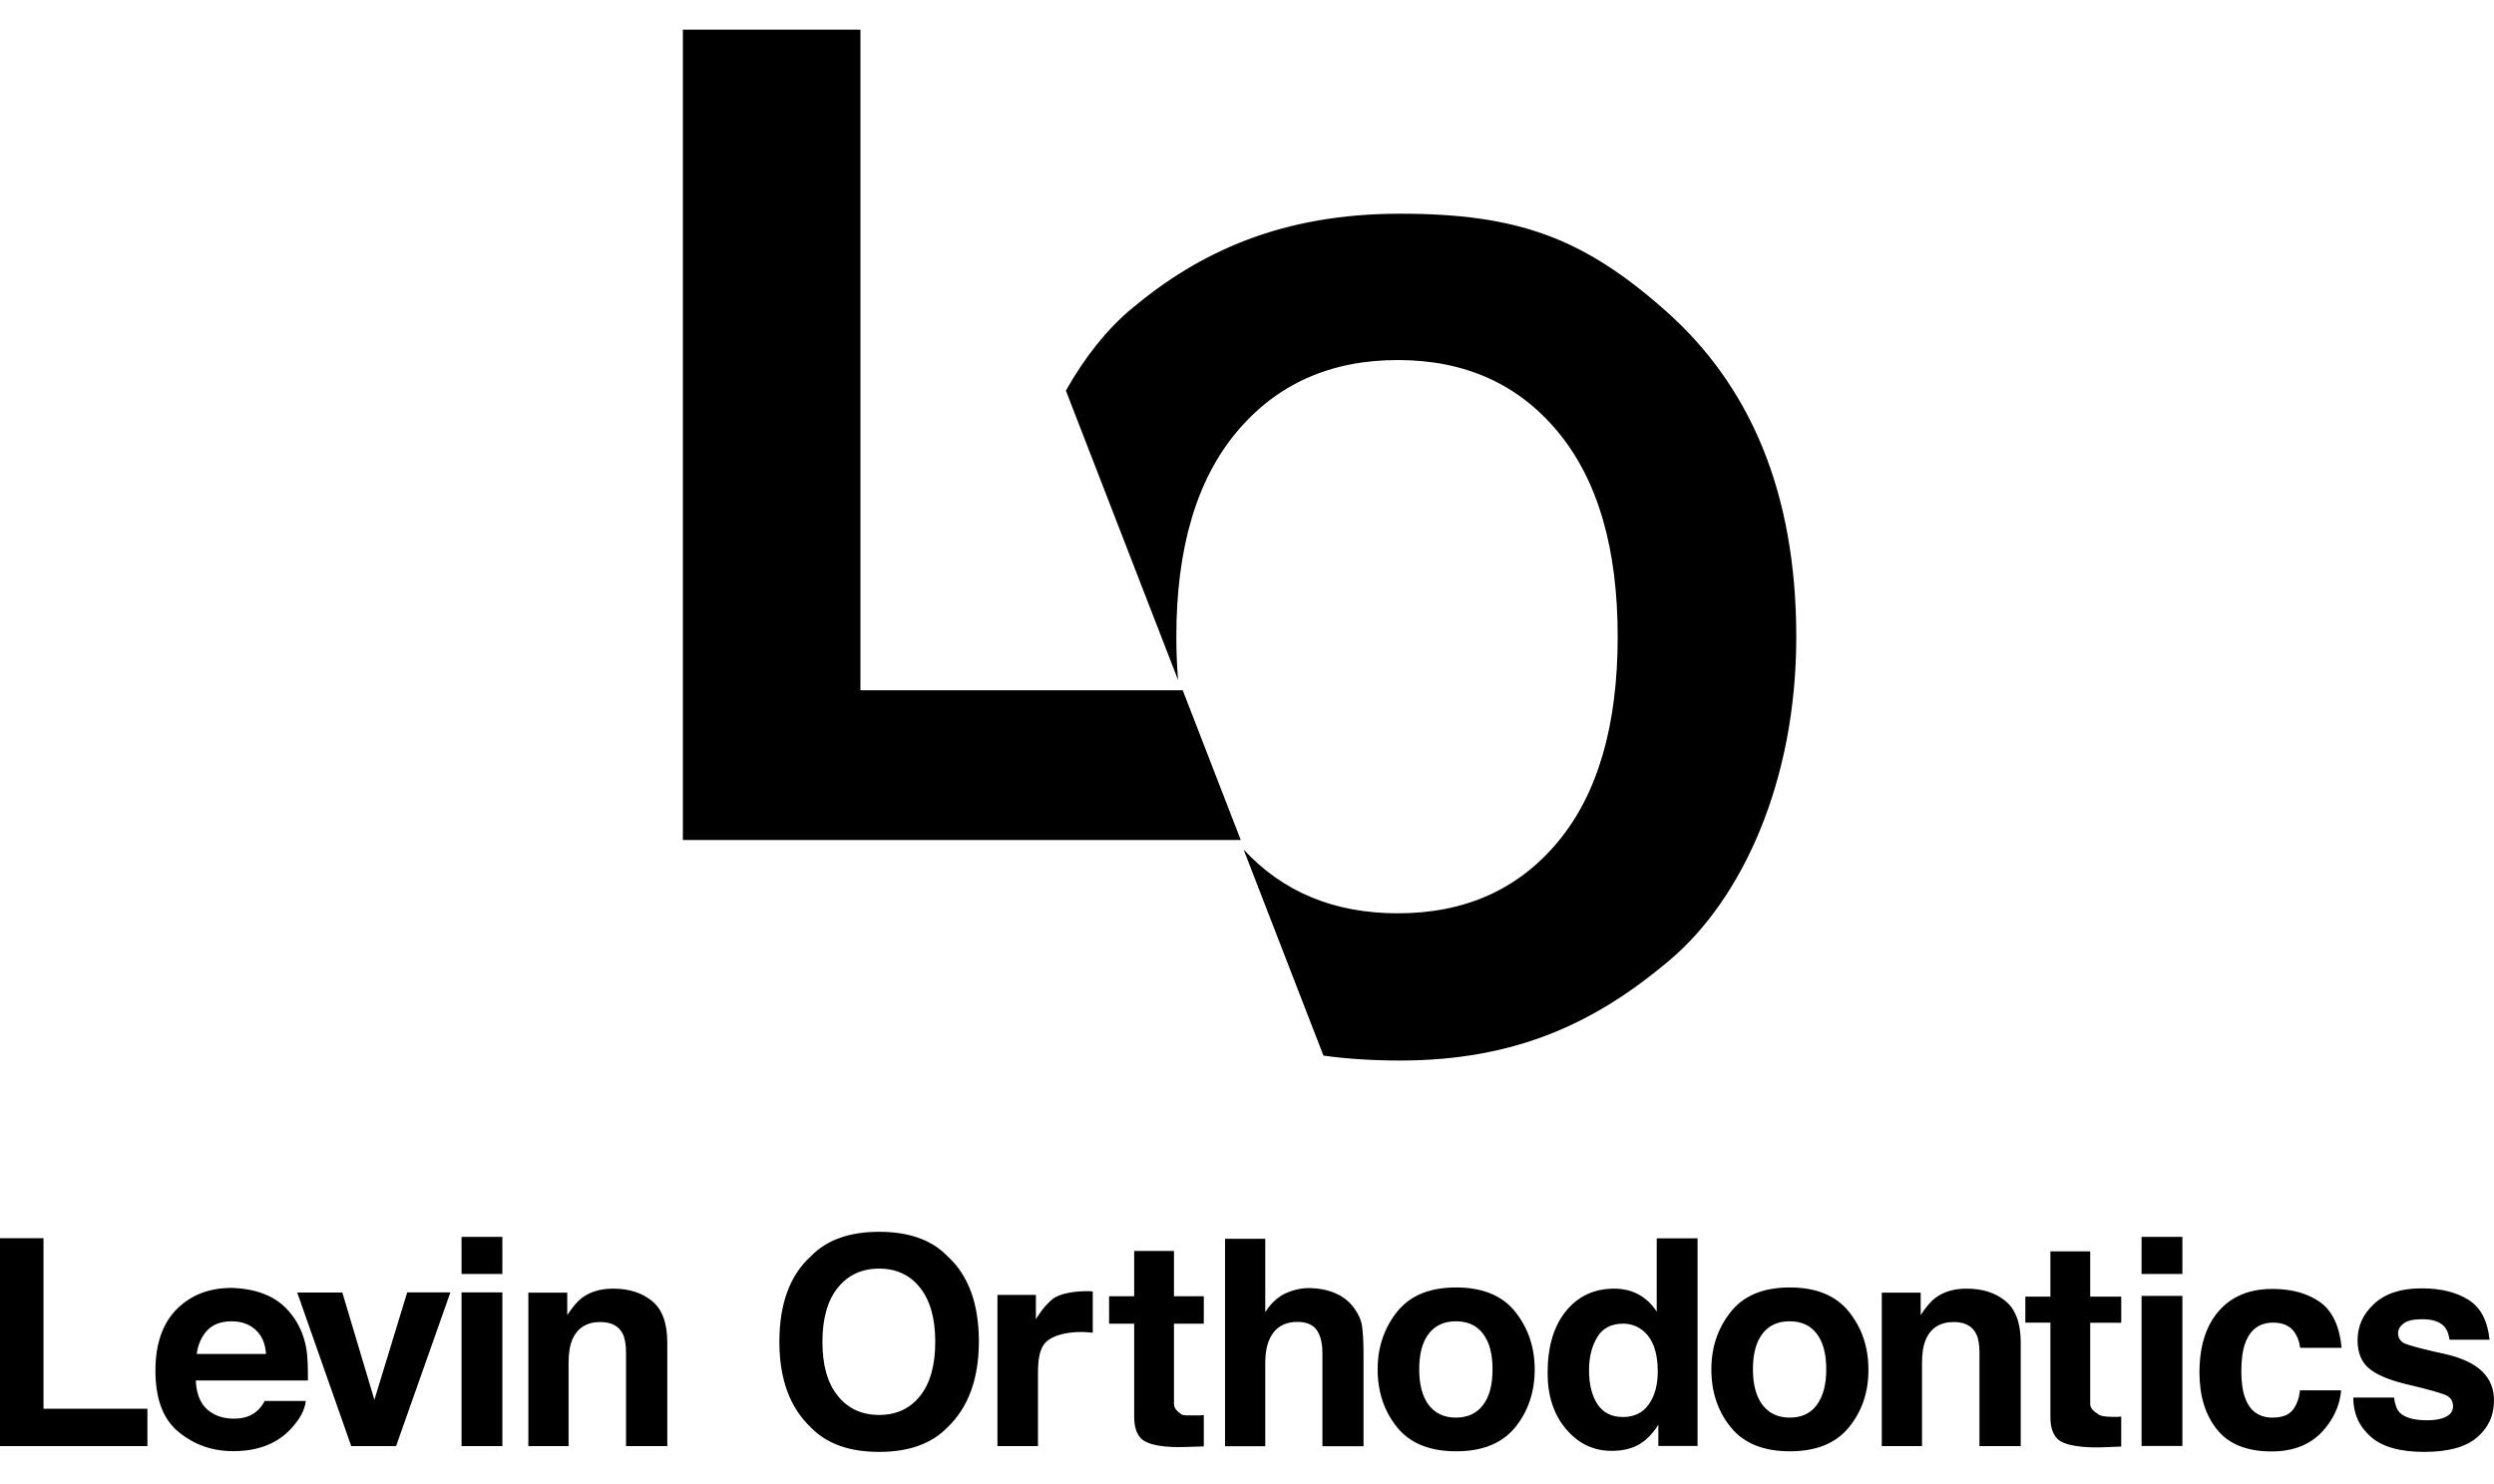 <?xml version="1.0" encoding="UTF-8"?> <svg xmlns="http://www.w3.org/2000/svg" height="100" viewBox="0 0 168 100" width="168"><path d="m0 83.43h2.93v11.49h7v2.52h-9.93zm18.03 3.86c.72.32 1.32.84 1.79 1.53.42.62.7 1.33.83 2.14.07.48.1 1.16.09 2.06h-7.55c.04 1.04.4 1.77 1.08 2.18.41.26.91.39 1.5.39.62 0 1.12-.16 1.5-.48.21-.17.4-.41.56-.71h2.77c-.07.62-.41 1.24-1 1.87-.93 1.01-2.23 1.51-3.9 1.51-1.38 0-2.6-.42-3.65-1.28-1.06-.85-1.58-2.23-1.58-4.15 0-1.79.48-3.17 1.43-4.13s2.19-1.44 3.71-1.44c.88.03 1.69.18 2.42.51zm-4.06 2.34c-.38.4-.62.93-.72 1.6h4.67c-.05-.72-.29-1.26-.72-1.64s-.97-.56-1.61-.56c-.7.01-1.23.2-1.62.6zm13.46-2.55h2.91l-3.66 10.36h-3.02l-3.64-10.35h3.04l2.16 7.23zm6.41-1.24h-2.75v-2.5h2.75zm-2.75 1.24h2.75v10.36h-2.75zm12.84.59c.68.56 1.02 1.49 1.02 2.79v6.98h-2.78v-6.3c0-.54-.07-.96-.22-1.26-.26-.53-.77-.8-1.51-.8-.91 0-1.54.39-1.88 1.17-.18.41-.26.94-.26 1.58v5.61h-2.71v-10.34h2.62v1.51c.35-.53.68-.92.98-1.15.56-.42 1.26-.63 2.11-.63 1.08 0 1.95.28 2.63.84zm19.88 8.52c-1.06 1.09-2.59 1.64-4.59 1.64s-3.54-.55-4.59-1.64c-1.42-1.34-2.13-3.26-2.13-5.78 0-2.56.71-4.49 2.13-5.77 1.05-1.09 2.59-1.64 4.59-1.64s3.54.54 4.6 1.64c1.42 1.29 2.12 3.21 2.12 5.78-.01 2.51-.72 4.43-2.13 5.77zm-1.83-2.13c.68-.85 1.02-2.07 1.02-3.65 0-1.57-.34-2.78-1.02-3.64s-1.6-1.29-2.76-1.29-2.09.43-2.78 1.28c-.69.86-1.04 2.07-1.04 3.65s.34 2.79 1.04 3.65c.69.86 1.62 1.28 2.78 1.28s2.07-.42 2.76-1.28zm11.4-7.06c.04 0 .11.01.23.02v2.78c-.17-.02-.32-.03-.45-.04s-.24-.01-.32-.01c-1.09 0-2.23.27-2.61.98-.21.4-.31.93-.31 1.76v4.95h-2.73v-10.19h2.59v1.64c.42-.69.79-1.08 1.09-1.33.5-.43 1.57-.56 2.38-.56zm1.33 2.19v-1.85h1.69v-3.05h2.68v3.05h2.01v1.85h-2.01v5.39c0 .42.38.61.49.71s.44.08.99.08h.26s.18-.01.27-.02v2.11l-1.28.04c-1.28.04-2.48-.1-2.95-.58-.3-.31-.46-.79-.46-1.44v-6.29zm15.24-2.05c.52.22.95.56 1.28 1.02.28.39.46.78.52 1.19s.1 1.08.1 2.01v6.09h-2.77v-6.31c0-.56-.1-1.01-.28-1.35-.24-.48-.71-.72-1.4-.72-.71 0-1.25.24-1.62.72s-.55 1.16-.55 2.05v5.61h-2.71v-13.98h2.71v4.94c.39-.6.84-1.02 1.36-1.26s1.06-.36 1.62-.36c.64.02 1.22.12 1.74.35zm12.12 9.03c-.88 1.08-2.2 1.62-3.98 1.62s-3.11-.54-3.98-1.62-1.31-2.38-1.31-3.9c0-1.49.44-2.79 1.31-3.88.88-1.1 2.2-1.64 3.98-1.64s3.11.55 3.98 1.64c.87 1.1 1.31 2.39 1.31 3.89 0 1.51-.44 2.81-1.31 3.89zm-2.17-1.5c.43-.56.64-1.36.64-2.4s-.21-1.84-.64-2.4c-.42-.56-1.03-.84-1.83-.84-.79 0-1.4.28-1.83.84s-.64 1.36-.64 2.4c0 1.03.22 1.84.64 2.4.43.56 1.04.85 1.83.85s1.4-.28 1.83-.85zm10.51-7.43c.49.28.89.66 1.19 1.14v-4.94h2.75v13.99h-2.64v-1.43c-.39.62-.83 1.06-1.32 1.34-.5.28-1.11.42-1.84.42-1.21 0-2.23-.49-3.06-1.47s-1.24-2.24-1.24-3.77c0-1.77.41-3.16 1.23-4.17s1.9-1.52 3.27-1.52c.61 0 1.17.14 1.66.41zm.66 7.38c.4-.57.6-1.31.6-2.21 0-1.27-.32-2.17-.96-2.72-.39-.33-.85-.5-1.37-.5-.79 0-1.38.3-1.74.9-.37.6-.56 1.34-.56 2.23 0 .96.19 1.72.57 2.3.38.57.95.86 1.72.86.76 0 1.34-.29 1.74-.86zm13.48 1.55c-.88 1.08-2.2 1.62-3.98 1.62s-3.11-.54-3.98-1.62c-.88-1.08-1.31-2.38-1.31-3.9 0-1.49.44-2.79 1.31-3.88.88-1.1 2.2-1.64 3.98-1.64s3.11.55 3.98 1.64c.88 1.1 1.31 2.39 1.31 3.89.01 1.51-.43 2.81-1.31 3.89zm-2.17-1.5c.42-.56.64-1.36.64-2.4s-.21-1.84-.64-2.4c-.42-.56-1.03-.84-1.83-.84s-1.4.28-1.83.84-.64 1.36-.64 2.4c0 1.03.22 1.84.65 2.4s1.04.85 1.83.85 1.4-.28 1.82-.85zm12.72-7c.68.56 1.02 1.49 1.02 2.79v6.98h-2.78v-6.3c0-.54-.07-.96-.22-1.26-.26-.53-.77-.8-1.51-.8-.91 0-1.54.39-1.88 1.17-.18.41-.26.94-.26 1.58v5.61h-2.71v-10.34h2.62v1.51c.35-.53.68-.92.98-1.15.56-.42 1.26-.63 2.11-.63 1.08 0 1.95.28 2.63.84zm1.33 1.46v-1.76h1.69v-3.05h2.68v3.05h2.09v1.76h-2.09v5.47c0 .42.46.61.57.71s.44.16.99.16h.26c.09 0 .18-.01.27-.02v2.02l-1.28.05c-1.28.04-2.56-.1-3.03-.58-.3-.31-.46-.79-.46-1.44v-6.38h-1.69zm10.58-3.29h-2.75v-2.5h2.75zm-2.75 1.48h2.75v10.11h-2.75zm10.68 3.47c-.05-.39-.18-.74-.39-1.04-.3-.42-.78-.63-1.42-.63-.92 0-1.54.45-1.88 1.36-.18.48-.27 1.12-.27 1.92 0 .76.09 1.37.27 1.83.32.86.94 1.29 1.83 1.29.64 0 1.09-.17 1.36-.51s.43-.78.49-1.33h2.77c-.06.82-.36 1.6-.9 2.34-.85 1.18-2.11 1.78-3.78 1.78s-2.9-.5-3.68-1.48c-.79-.99-1.18-2.27-1.18-3.84 0-1.77.44-3.16 1.31-4.15s2.07-1.48 3.6-1.48c1.3 0 2.36.29 3.2.88.83.58 1.32 1.61 1.47 3.09h-2.79v-.03zm6.32 3.34c.06.48.18.82.37 1.03.34.36.96.54 1.87.54.54 0 .96-.08 1.27-.24.32-.16.47-.4.47-.71 0-.3-.13-.54-.38-.69s-1.2-.43-2.84-.81c-1.18-.29-2.01-.66-2.49-1.09s-.72-1.05-.72-1.86c0-.96.38-1.78 1.13-2.46.75-.69 1.81-1.03 3.18-1.03 1.3 0 2.35.26 3.17.78s1.28 1.41 1.41 2.68h-2.7c-.04-.35-.14-.62-.3-.83-.3-.37-.81-.55-1.52-.55-.59 0-1.01.09-1.26.28s-.38.4-.38.65c0 .31.13.54.4.68s1.21.4 2.83.75c1.08.25 1.89.64 2.43 1.15.53.52.8 1.17.8 1.95 0 1.03-.38 1.86-1.15 2.51-.76.65-1.95.97-3.55.97-1.63 0-2.84-.34-3.61-1.03-.78-.69-1.17-1.56-1.17-2.63h2.74z"></path><path d="m121 42.93c0 9.68-3.62 17.62-8.53 21.77s-10.26 6.76-18.18 6.76c-1.81 0-3.52-.11-5.14-.33l-5.38-13.89c2.65 2.87 6.11 4.3 10.39 4.3 4.54 0 8.14-1.62 10.81-4.85s4-7.83 4-13.79c0-5.94-1.33-10.53-4-13.77s-6.27-4.87-10.81-4.87-8.16 1.62-10.86 4.85-4.06 7.83-4.06 13.79c0 1.02.04 1.99.12 2.93l-7.56-19.51c1.28-2.27 2.78-4.14 4.38-5.48 4.63-3.9 10.2-6.44 18.12-6.44s12.35 1.61 17.93 6.57 8.77 12.08 8.77 21.96zm-41.33 3.58h-21.71v-44.51h-11.96v54.6h37.58z"></path></svg> 